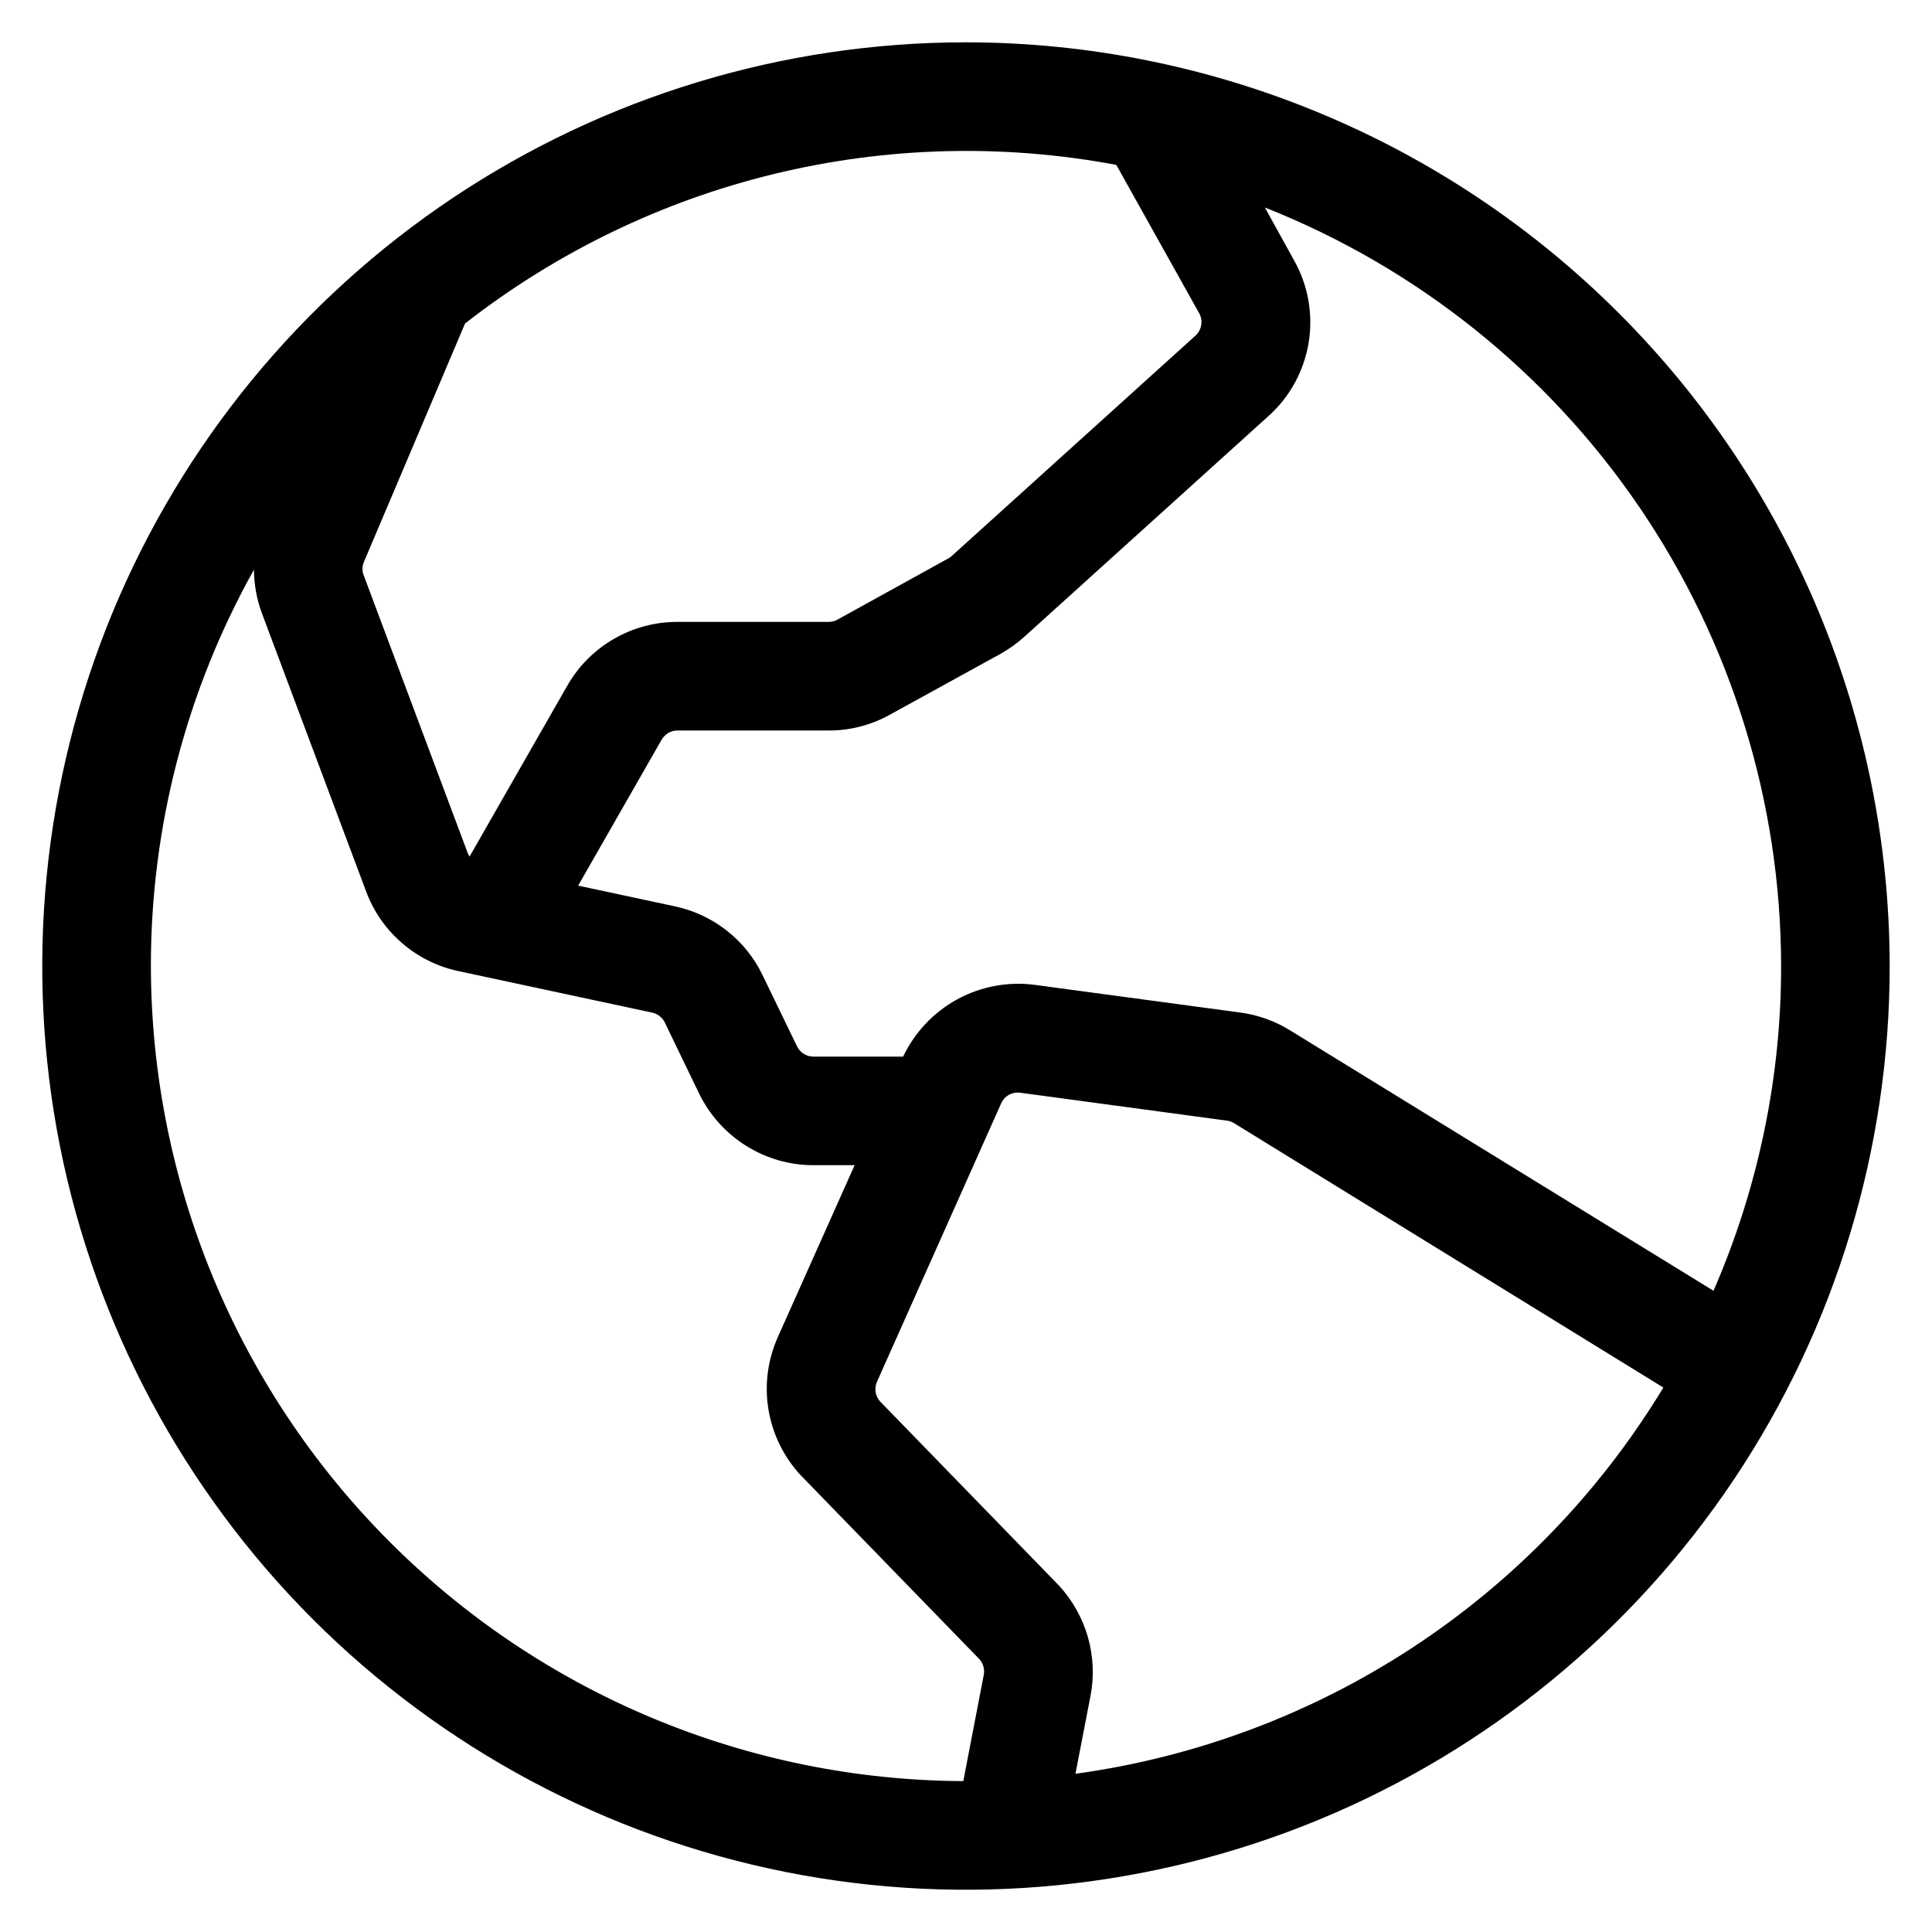 <svg width="20" height="20" viewBox="0 0 20 20" fill="none" xmlns="http://www.w3.org/2000/svg">
<path d="M10 0.438C8.109 0.438 6.26 0.998 4.687 2.049C3.115 3.1 1.889 4.593 1.165 6.341C0.442 8.088 0.252 10.011 0.621 11.866C0.99 13.72 1.901 15.424 3.238 16.762C4.576 18.099 6.28 19.01 8.134 19.379C9.989 19.748 11.912 19.558 13.659 18.835C15.407 18.111 16.9 16.885 17.951 15.313C19.002 13.74 19.562 11.891 19.562 10C19.559 7.465 18.551 5.034 16.758 3.242C14.966 1.449 12.535 0.44 10 0.438ZM18.438 10C18.439 11.157 18.2 12.301 17.738 13.362L13.361 10.67C13.205 10.572 13.031 10.509 12.849 10.483L10.71 10.195C10.434 10.159 10.153 10.212 9.909 10.345C9.665 10.479 9.469 10.686 9.349 10.938H8.419C8.384 10.938 8.35 10.928 8.32 10.909C8.29 10.89 8.266 10.863 8.251 10.832L7.894 10.095C7.808 9.915 7.681 9.757 7.524 9.634C7.367 9.51 7.184 9.425 6.989 9.383L5.985 9.168L6.85 7.656C6.867 7.628 6.89 7.604 6.919 7.587C6.948 7.571 6.98 7.562 7.013 7.562H8.58C8.801 7.563 9.02 7.506 9.213 7.398L10.362 6.766C10.45 6.716 10.532 6.657 10.607 6.589L13.13 4.308C13.352 4.11 13.498 3.842 13.547 3.548C13.595 3.255 13.542 2.954 13.396 2.695L13.094 2.148C14.668 2.771 16.02 3.853 16.973 5.253C17.925 6.653 18.436 8.307 18.438 10ZM11.556 1.707L12.414 3.243C12.435 3.281 12.442 3.324 12.435 3.365C12.428 3.407 12.407 3.446 12.376 3.474L9.853 5.755C9.842 5.765 9.831 5.773 9.818 5.78L8.67 6.414C8.641 6.43 8.609 6.438 8.576 6.438H7.013C6.782 6.437 6.556 6.498 6.356 6.613C6.156 6.728 5.99 6.894 5.875 7.094L4.861 8.867C4.854 8.856 4.848 8.845 4.843 8.834L3.766 5.958C3.748 5.914 3.748 5.864 3.766 5.82L4.814 3.349C5.757 2.613 6.846 2.085 8.008 1.802C9.171 1.519 10.38 1.486 11.556 1.707ZM1.562 10C1.561 8.563 1.928 7.151 2.629 5.897C2.63 6.053 2.658 6.207 2.713 6.353L3.79 9.228C3.867 9.435 3.994 9.618 4.161 9.762C4.327 9.906 4.527 10.006 4.742 10.052L6.753 10.483C6.78 10.489 6.807 10.501 6.829 10.519C6.851 10.537 6.87 10.559 6.882 10.585L7.238 11.322C7.346 11.543 7.514 11.73 7.723 11.861C7.932 11.992 8.173 12.062 8.419 12.062H8.847L8.051 13.844C7.947 14.078 7.913 14.338 7.955 14.591C7.997 14.845 8.112 15.08 8.286 15.269L8.296 15.279L10.141 17.178C10.159 17.2 10.173 17.226 10.181 17.253C10.188 17.281 10.189 17.31 10.184 17.338L9.972 18.438C7.74 18.428 5.602 17.535 4.027 15.954C2.451 14.373 1.565 12.232 1.562 10ZM11.133 18.362L11.289 17.555C11.328 17.353 11.318 17.145 11.262 16.947C11.205 16.749 11.103 16.567 10.964 16.415L10.954 16.405L9.109 14.506C9.086 14.479 9.07 14.445 9.064 14.41C9.059 14.374 9.064 14.338 9.078 14.305L10.363 11.424C10.379 11.386 10.408 11.354 10.444 11.334C10.48 11.314 10.522 11.306 10.562 11.312L12.702 11.601C12.728 11.604 12.753 11.613 12.775 11.627L17.219 14.364C16.566 15.442 15.681 16.36 14.628 17.052C13.575 17.743 12.381 18.191 11.133 18.362Z" fill="black"/>
</svg>
